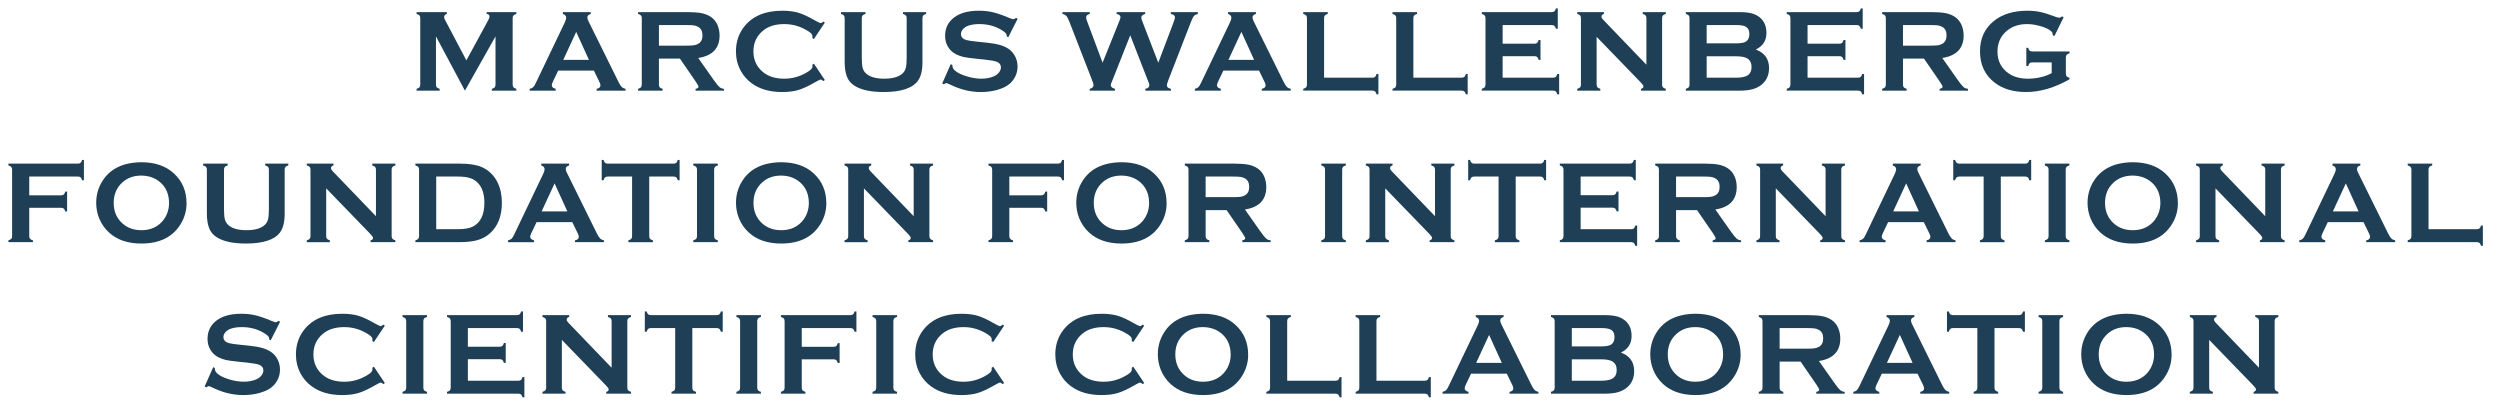 <?xml version="1.0" encoding="utf-8"?>
<!-- Generator: Adobe Illustrator 16.0.0, SVG Export Plug-In . SVG Version: 6.00 Build 0)  -->
<!DOCTYPE svg PUBLIC "-//W3C//DTD SVG 1.1//EN" "http://www.w3.org/Graphics/SVG/1.1/DTD/svg11.dtd">
<svg version="1.1" id="Layer_1" xmlns="http://www.w3.org/2000/svg" xmlns:xlink="http://www.w3.org/1999/xlink" x="0px" y="0px"
	 width="297px" height="48px" viewBox="0 0 297 48" enable-background="new 0 0 297 48" xml:space="preserve">
<g>
	<path fill="#1E3F55" d="M55.234,10.769l-3.442-6.446v5.729c0,0.141,0.032,0.249,0.096,0.321s0.178,0.132,0.342,0.178v0.219h-2.741
		V10.55c0.164-0.045,0.278-0.105,0.342-0.178s0.096-0.18,0.096-0.321V2.148c0-0.137-0.032-0.242-0.096-0.314
		s-0.178-0.132-0.342-0.178V1.438h3.597v0.219c-0.214,0.055-0.321,0.18-0.321,0.376c0,0.091,0.032,0.196,0.096,0.314l2.545,4.824
		l2.58-4.742c0.114-0.209,0.171-0.362,0.171-0.458c0-0.187-0.114-0.292-0.342-0.314V1.438h3.528v0.219
		C61.178,1.702,61.064,1.761,61,1.834s-0.096,0.178-0.096,0.314v7.902c0,0.141,0.032,0.249,0.096,0.321s0.178,0.132,0.342,0.178
		v0.219H58.43V10.55c0.16-0.041,0.272-0.099,0.338-0.174s0.099-0.184,0.099-0.325V4.322L55.234,10.769z"/>
	<path fill="#1E3F55" d="M70.553,8.39h-4.241l-0.628,1.313c-0.086,0.182-0.13,0.326-0.13,0.431c0,0.201,0.152,0.339,0.457,0.417
		v0.219h-3.086V10.55c0.182-0.037,0.321-0.1,0.417-0.191s0.205-0.269,0.328-0.533l3.432-7.171c0.109-0.228,0.164-0.41,0.164-0.547
		c0-0.209-0.132-0.36-0.396-0.451V1.438h3.309v0.219c-0.269,0.078-0.403,0.212-0.403,0.403c0,0.132,0.043,0.283,0.13,0.451
		l3.555,7.191c0.15,0.305,0.283,0.514,0.396,0.625s0.267,0.186,0.458,0.222v0.219h-3.435V10.55c0.302-0.05,0.453-0.191,0.453-0.424
		c0-0.096-0.046-0.237-0.137-0.424L70.553,8.39z M69.966,7.111l-1.513-3.324l-1.538,3.324H69.966z"/>
	<path fill="#1E3F55" d="M78.28,6.961v3.097c0,0.137,0.033,0.243,0.099,0.318s0.179,0.133,0.338,0.174v0.219h-2.912V10.55
		c0.164-0.045,0.278-0.105,0.342-0.178s0.096-0.178,0.096-0.314V2.155c0-0.141-0.032-0.249-0.096-0.321s-0.178-0.132-0.342-0.178
		V1.438h5.838c0.711,0,1.275,0.041,1.692,0.123s0.78,0.226,1.09,0.431c0.36,0.237,0.629,0.558,0.807,0.964
		c0.168,0.392,0.253,0.811,0.253,1.258c0,1.522-0.845,2.413-2.536,2.673l1.812,2.577c0.319,0.451,0.553,0.742,0.701,0.872
		s0.329,0.202,0.543,0.215v0.219h-3.371V10.55c0.232-0.037,0.348-0.119,0.348-0.246c0-0.082-0.106-0.28-0.32-0.595l-1.89-2.748
		H78.28z M78.28,5.423h3.145c0.465,0,0.793-0.014,0.984-0.041s0.367-0.084,0.526-0.171c0.346-0.187,0.52-0.524,0.52-1.012
		s-0.173-0.825-0.52-1.012c-0.164-0.091-0.338-0.149-0.523-0.174s-0.514-0.038-0.988-0.038H78.28V5.423z"/>
	<path fill="#1E3F55" d="M96.692,7.563l1.299,1.945l-0.178,0.124c-0.127-0.119-0.232-0.178-0.314-0.178s-0.312,0.109-0.69,0.329
		c-0.784,0.452-1.443,0.757-1.979,0.915s-1.172,0.236-1.911,0.236c-1.472,0-2.68-0.349-3.623-1.046
		c-0.556-0.406-0.994-0.909-1.313-1.511C87.614,7.688,87.43,6.929,87.43,6.1c0-1.13,0.331-2.112,0.991-2.946
		c0.994-1.253,2.495-1.88,4.505-1.88c0.738,0,1.372,0.078,1.9,0.232s1.189,0.46,1.982,0.916c0.378,0.214,0.608,0.321,0.69,0.321
		s0.187-0.059,0.314-0.178l0.178,0.123l-1.299,1.948l-0.185-0.123c0.009-0.073,0.014-0.134,0.014-0.184
		c0-0.131-0.057-0.255-0.171-0.371c-0.114-0.116-0.317-0.255-0.608-0.418c-0.807-0.454-1.661-0.681-2.563-0.681
		c-1.066,0-1.917,0.267-2.55,0.799c-0.748,0.624-1.121,1.439-1.121,2.445c0,1.006,0.374,1.821,1.121,2.445
		c0.633,0.533,1.483,0.799,2.55,0.799c0.902,0,1.757-0.228,2.563-0.684c0.292-0.164,0.495-0.304,0.608-0.42s0.171-0.24,0.171-0.373
		c0-0.05-0.004-0.109-0.014-0.178L96.692,7.563z"/>
	<path fill="#1E3F55" d="M109.587,2.155v5.229c0,0.989-0.182,1.729-0.547,2.222c-0.656,0.884-2.012,1.326-4.067,1.326
		c-1.486,0-2.623-0.239-3.411-0.718c-0.46-0.278-0.779-0.656-0.957-1.135c-0.173-0.474-0.26-1.039-0.26-1.695V2.155
		c0-0.141-0.032-0.249-0.096-0.321s-0.178-0.132-0.342-0.178V1.438h2.912v0.219c-0.162,0.041-0.275,0.099-0.34,0.174
		c-0.065,0.075-0.098,0.184-0.098,0.325v4.655c0,0.538,0.03,0.936,0.089,1.193s0.171,0.473,0.335,0.646
		c0.438,0.465,1.185,0.697,2.242,0.697c1.062,0,1.812-0.232,2.249-0.697c0.16-0.173,0.269-0.389,0.328-0.646
		s0.089-0.655,0.089-1.193V2.155c0-0.141-0.032-0.249-0.096-0.321s-0.178-0.132-0.342-0.178V1.438h2.748v0.219
		c-0.164,0.045-0.278,0.105-0.342,0.178S109.587,2.014,109.587,2.155z"/>
	<path fill="#1E3F55" d="M120.897,2.228l-1.114,2.197l-0.191-0.109c0.004-0.045,0.007-0.082,0.007-0.109
		c0-0.155-0.132-0.321-0.396-0.499c-0.811-0.565-1.764-0.848-2.857-0.848c-0.483,0-0.909,0.059-1.278,0.178
		c-0.269,0.091-0.486,0.228-0.653,0.41s-0.25,0.38-0.25,0.594c0,0.351,0.212,0.59,0.636,0.717c0.219,0.063,0.688,0.132,1.408,0.205
		l1.073,0.109c0.638,0.068,1.154,0.162,1.548,0.28c0.394,0.118,0.744,0.285,1.049,0.499c0.31,0.223,0.555,0.517,0.735,0.881
		s0.27,0.753,0.27,1.168c0,0.656-0.212,1.239-0.636,1.749c-0.383,0.464-0.978,0.808-1.784,1.031
		c-0.602,0.168-1.247,0.253-1.935,0.253c-1.235,0-2.454-0.296-3.657-0.889c-0.255-0.119-0.408-0.178-0.458-0.178
		c-0.059,0-0.153,0.05-0.28,0.15l-0.198-0.103l1.012-2.29l0.198,0.096c0,0.041,0,0.071,0,0.089c0,0.205,0.098,0.394,0.294,0.567
		c0.296,0.264,0.754,0.492,1.374,0.684s1.208,0.287,1.764,0.287c0.606,0,1.124-0.103,1.552-0.307
		c0.237-0.113,0.426-0.265,0.567-0.454c0.141-0.188,0.212-0.385,0.212-0.59c0-0.309-0.167-0.53-0.499-0.662
		c-0.232-0.091-0.702-0.175-1.408-0.252l-1.053-0.109c-0.707-0.073-1.206-0.142-1.497-0.208c-0.292-0.066-0.583-0.172-0.875-0.318
		c-0.415-0.206-0.741-0.513-0.978-0.924c-0.214-0.369-0.321-0.793-0.321-1.272c0-0.789,0.271-1.441,0.813-1.957
		c0.711-0.68,1.777-1.02,3.199-1.02c0.597,0,1.153,0.061,1.668,0.182c0.515,0.121,1.158,0.344,1.928,0.669
		c0.264,0.105,0.426,0.158,0.485,0.158c0.096,0,0.208-0.053,0.335-0.158L120.897,2.228z"/>
	<path fill="#1E3F55" d="M134.273,4.193l-2.133,5.393c-0.123,0.273-0.185,0.447-0.185,0.52c0,0.209,0.169,0.358,0.506,0.444v0.219
		h-3.005V10.55c0.306-0.059,0.458-0.214,0.458-0.465c0-0.068-0.064-0.271-0.192-0.608l-2.675-6.884
		c-0.132-0.342-0.252-0.573-0.359-0.694c-0.107-0.121-0.264-0.202-0.469-0.243V1.438h3.244v0.219
		c-0.288,0.064-0.431,0.198-0.431,0.403c0,0.105,0.037,0.255,0.11,0.451l1.845,4.938l1.998-4.965c0.086-0.214,0.13-0.355,0.13-0.424
		c0-0.209-0.153-0.344-0.458-0.403V1.438h3.391v0.219c-0.31,0.082-0.465,0.23-0.465,0.444c0,0.073,0.039,0.209,0.116,0.41
		l1.905,4.938l1.839-4.856c0.096-0.242,0.144-0.421,0.144-0.54c0-0.201-0.164-0.333-0.492-0.396V1.438h3.209v0.219
		c-0.228,0.064-0.385,0.146-0.472,0.246c-0.086,0.1-0.201,0.331-0.342,0.69l-2.675,6.884c-0.128,0.328-0.192,0.547-0.192,0.656
		c0,0.223,0.162,0.362,0.486,0.417v0.219h-3.044V10.55c0.319-0.05,0.479-0.203,0.479-0.458c0-0.086-0.071-0.292-0.212-0.615
		L134.273,4.193z"/>
	<path fill="#1E3F55" d="M149.575,8.39h-4.241l-0.628,1.313c-0.086,0.182-0.13,0.326-0.13,0.431c0,0.201,0.152,0.339,0.457,0.417
		v0.219h-3.086V10.55c0.182-0.037,0.321-0.1,0.417-0.191s0.205-0.269,0.328-0.533l3.432-7.171c0.109-0.228,0.164-0.41,0.164-0.547
		c0-0.209-0.132-0.36-0.396-0.451V1.438h3.309v0.219c-0.269,0.078-0.403,0.212-0.403,0.403c0,0.132,0.043,0.283,0.13,0.451
		l3.555,7.191c0.15,0.305,0.283,0.514,0.396,0.625s0.267,0.186,0.458,0.222v0.219H149.9V10.55c0.302-0.05,0.453-0.191,0.453-0.424
		c0-0.096-0.046-0.237-0.137-0.424L149.575,8.39z M148.988,7.111l-1.513-3.324l-1.538,3.324H148.988z"/>
	<path fill="#1E3F55" d="M157.302,9.23h5.735c0.141,0,0.249-0.032,0.321-0.096s0.132-0.178,0.178-0.342h0.219v2.413h-0.219
		c-0.045-0.164-0.105-0.278-0.178-0.342s-0.18-0.096-0.321-0.096h-8.21V10.55c0.164-0.045,0.278-0.105,0.342-0.178
		s0.096-0.18,0.096-0.321V2.155c0-0.141-0.032-0.249-0.096-0.321s-0.178-0.132-0.342-0.178V1.438h2.912v0.219
		c-0.164,0.041-0.278,0.099-0.342,0.174s-0.096,0.184-0.096,0.325V9.23z"/>
	<path fill="#1E3F55" d="M167.908,9.23h5.735c0.141,0,0.249-0.032,0.321-0.096s0.132-0.178,0.178-0.342h0.219v2.413h-0.219
		c-0.045-0.164-0.105-0.278-0.178-0.342s-0.18-0.096-0.321-0.096h-8.21V10.55c0.164-0.045,0.278-0.105,0.342-0.178
		s0.096-0.18,0.096-0.321V2.155c0-0.141-0.032-0.249-0.096-0.321s-0.178-0.132-0.342-0.178V1.438h2.912v0.219
		c-0.164,0.041-0.278,0.099-0.342,0.174s-0.096,0.184-0.096,0.325V9.23z"/>
	<path fill="#1E3F55" d="M178.513,6.674V9.23h6.002c0.137,0,0.242-0.032,0.314-0.096s0.132-0.178,0.178-0.342h0.219v2.413h-0.219
		c-0.045-0.164-0.105-0.278-0.178-0.342s-0.178-0.096-0.314-0.096h-8.477V10.55c0.164-0.045,0.278-0.105,0.342-0.178
		s0.096-0.18,0.096-0.321V2.155c0-0.141-0.032-0.249-0.096-0.321s-0.178-0.132-0.342-0.178V1.438h8.313
		c0.137,0,0.242-0.032,0.314-0.098c0.073-0.065,0.132-0.178,0.178-0.34h0.219v2.413h-0.219c-0.045-0.162-0.105-0.275-0.178-0.34
		s-0.178-0.097-0.314-0.097h-5.838V5.19h3.787c0.137,0,0.242-0.032,0.314-0.096s0.132-0.178,0.178-0.342h0.219v2.358h-0.219
		c-0.045-0.16-0.105-0.272-0.178-0.338s-0.178-0.099-0.314-0.099H178.513z"/>
	<path fill="#1E3F55" d="M189.679,4.377v5.674c0,0.141,0.032,0.249,0.096,0.321s0.178,0.132,0.342,0.178v0.219h-2.741V10.55
		c0.164-0.045,0.278-0.105,0.342-0.178s0.096-0.18,0.096-0.321V2.148c0-0.137-0.032-0.242-0.096-0.314s-0.178-0.132-0.342-0.178
		V1.438h3.172v0.219c-0.196,0.05-0.294,0.155-0.294,0.314c0,0.109,0.064,0.23,0.191,0.362l5.147,5.353V2.148
		c0-0.137-0.032-0.242-0.096-0.314s-0.178-0.132-0.342-0.178V1.438h2.741v0.219c-0.164,0.045-0.278,0.105-0.342,0.178
		s-0.096,0.178-0.096,0.314v7.902c0,0.141,0.032,0.249,0.096,0.321s0.178,0.132,0.342,0.178v0.219h-2.939V10.55
		c0.191-0.041,0.287-0.139,0.287-0.294c0-0.091-0.112-0.25-0.335-0.479L189.679,4.377z"/>
	<path fill="#1E3F55" d="M208.59,5.881c1.048,0.396,1.572,1.13,1.572,2.201c0,0.852-0.305,1.52-0.916,2.003
		c-0.31,0.242-0.669,0.416-1.077,0.523s-0.913,0.161-1.514,0.161h-6.378V10.55c0.164-0.045,0.278-0.105,0.342-0.178
		s0.096-0.18,0.096-0.321V2.155c0-0.141-0.032-0.249-0.096-0.321s-0.178-0.132-0.342-0.178V1.438h6.316
		c0.606,0,1.094,0.045,1.463,0.137s0.693,0.246,0.971,0.465c0.551,0.433,0.827,1.057,0.827,1.873
		C209.854,4.824,209.433,5.48,208.59,5.881z M202.752,5.149h3.575c0.542,0,0.92-0.08,1.135-0.239
		c0.242-0.182,0.362-0.465,0.362-0.848c0-0.392-0.114-0.671-0.342-0.837s-0.613-0.25-1.155-0.25h-3.575V5.149z M202.752,9.23h3.459
		c0.643,0,1.105-0.089,1.388-0.267c0.324-0.205,0.485-0.54,0.485-1.005c0-0.46-0.162-0.795-0.485-1.005
		c-0.278-0.178-0.741-0.267-1.388-0.267h-3.459V9.23z"/>
	<path fill="#1E3F55" d="M214.738,6.674V9.23h6.002c0.137,0,0.242-0.032,0.314-0.096s0.132-0.178,0.178-0.342h0.219v2.413h-0.219
		c-0.045-0.164-0.105-0.278-0.178-0.342s-0.178-0.096-0.314-0.096h-8.477V10.55c0.164-0.045,0.278-0.105,0.342-0.178
		s0.096-0.18,0.096-0.321V2.155c0-0.141-0.032-0.249-0.096-0.321s-0.178-0.132-0.342-0.178V1.438h8.313
		c0.137,0,0.242-0.032,0.314-0.098c0.073-0.065,0.132-0.178,0.178-0.34h0.219v2.413h-0.219c-0.045-0.162-0.105-0.275-0.178-0.34
		s-0.178-0.097-0.314-0.097h-5.838V5.19h3.787c0.137,0,0.242-0.032,0.314-0.096s0.132-0.178,0.178-0.342h0.219v2.358h-0.219
		c-0.045-0.16-0.105-0.272-0.178-0.338s-0.178-0.099-0.314-0.099H214.738z"/>
	<path fill="#1E3F55" d="M226.075,6.961v3.097c0,0.137,0.033,0.243,0.099,0.318s0.179,0.133,0.338,0.174v0.219H223.6V10.55
		c0.164-0.045,0.278-0.105,0.342-0.178s0.096-0.178,0.096-0.314V2.155c0-0.141-0.032-0.249-0.096-0.321s-0.178-0.132-0.342-0.178
		V1.438h5.838c0.711,0,1.275,0.041,1.692,0.123s0.78,0.226,1.09,0.431c0.36,0.237,0.629,0.558,0.807,0.964
		c0.168,0.392,0.253,0.811,0.253,1.258c0,1.522-0.845,2.413-2.536,2.673l1.812,2.577c0.319,0.451,0.553,0.742,0.701,0.872
		s0.329,0.202,0.543,0.215v0.219h-3.371V10.55c0.232-0.037,0.348-0.119,0.348-0.246c0-0.082-0.106-0.28-0.32-0.595l-1.89-2.748
		H226.075z M226.075,5.423h3.145c0.465,0,0.793-0.014,0.984-0.041s0.367-0.084,0.526-0.171c0.346-0.187,0.52-0.524,0.52-1.012
		s-0.173-0.825-0.52-1.012c-0.164-0.091-0.338-0.149-0.523-0.174s-0.514-0.038-0.988-0.038h-3.145V5.423z"/>
	<path fill="#1E3F55" d="M243.742,7.412h-2.304c-0.141,0-0.247,0.032-0.318,0.096s-0.129,0.178-0.174,0.342h-0.219V5.676h0.219
		c0.045,0.168,0.104,0.284,0.174,0.345c0.071,0.062,0.177,0.092,0.318,0.092h4.423v0.219c-0.162,0.045-0.275,0.105-0.34,0.178
		c-0.065,0.073-0.098,0.18-0.098,0.321v1.914c0,0.141,0.031,0.249,0.094,0.321s0.177,0.132,0.343,0.178v0.171
		c-1.771,1.012-3.489,1.518-5.151,1.518c-1.508,0-2.737-0.358-3.689-1.073c-1.198-0.902-1.797-2.156-1.797-3.76
		c0-1.495,0.533-2.684,1.6-3.568c1.012-0.838,2.356-1.258,4.033-1.258c0.533,0,1.036,0.049,1.507,0.147s1.008,0.263,1.61,0.496
		c0.31,0.123,0.531,0.185,0.663,0.185c0.096,0,0.208-0.052,0.335-0.157l0.191,0.103l-1.097,2.235l-0.198-0.102
		c-0.004-0.149-0.025-0.257-0.062-0.323c-0.037-0.065-0.118-0.146-0.246-0.241c-0.278-0.209-0.685-0.387-1.223-0.534
		s-1.045-0.221-1.524-0.221c-0.975,0-1.783,0.273-2.425,0.819c-0.724,0.619-1.086,1.437-1.086,2.452c0,0.983,0.353,1.778,1.06,2.383
		c0.647,0.555,1.5,0.833,2.557,0.833c0.515,0,1.023-0.059,1.524-0.178s0.934-0.28,1.299-0.485V7.412z"/>
	<path fill="#1E3F55" d="M3.475,24.688v3.363c0,0.141,0.033,0.25,0.099,0.325s0.179,0.133,0.338,0.174v0.219H1V28.55
		c0.164-0.045,0.278-0.105,0.342-0.178s0.096-0.18,0.096-0.321v-7.896c0-0.141-0.032-0.249-0.096-0.321S1.164,19.702,1,19.656
		v-0.219h8.258c0.137,0,0.242-0.031,0.314-0.094S9.705,19.166,9.75,19h0.219v2.413H9.75c-0.045-0.167-0.105-0.281-0.178-0.344
		s-0.178-0.094-0.314-0.094H3.475v2.229h3.78c0.141,0,0.249-0.032,0.321-0.098c0.073-0.065,0.132-0.178,0.178-0.34h0.219v2.358
		H7.754c-0.045-0.162-0.105-0.275-0.178-0.34s-0.18-0.097-0.321-0.097H3.475z"/>
	<path fill="#1E3F55" d="M16.777,19.273c1.628,0,2.918,0.44,3.872,1.319c1.008,0.92,1.512,2.11,1.512,3.568
		c0,0.893-0.242,1.727-0.725,2.502c-0.944,1.513-2.492,2.27-4.645,2.27c-1.614,0-2.898-0.44-3.851-1.319
		c-0.511-0.469-0.898-1.032-1.163-1.688c-0.232-0.579-0.349-1.187-0.349-1.825c0-0.934,0.239-1.789,0.718-2.563
		C13.063,20.055,14.606,19.301,16.777,19.273z M16.784,20.859c-0.89,0-1.631,0.264-2.224,0.792
		c-0.703,0.624-1.054,1.441-1.054,2.452s0.351,1.828,1.054,2.452c0.593,0.528,1.339,0.792,2.238,0.792s1.642-0.264,2.231-0.792
		c0.351-0.314,0.62-0.699,0.808-1.154c0.164-0.405,0.246-0.824,0.246-1.256c0-1.056-0.351-1.887-1.054-2.493
		C18.431,21.133,17.683,20.869,16.784,20.859z"/>
	<path fill="#1E3F55" d="M33.818,20.155v5.229c0,0.989-0.182,1.729-0.547,2.222c-0.656,0.884-2.012,1.326-4.067,1.326
		c-1.486,0-2.623-0.239-3.411-0.718c-0.46-0.278-0.779-0.656-0.957-1.135c-0.173-0.474-0.26-1.039-0.26-1.695v-5.229
		c0-0.141-0.032-0.249-0.096-0.321s-0.178-0.132-0.342-0.178v-0.219h2.912v0.219c-0.162,0.041-0.275,0.099-0.34,0.174
		c-0.065,0.075-0.098,0.184-0.098,0.325v4.655c0,0.538,0.03,0.936,0.089,1.193s0.171,0.473,0.335,0.646
		c0.438,0.465,1.185,0.697,2.242,0.697c1.062,0,1.812-0.232,2.249-0.697c0.16-0.173,0.269-0.389,0.328-0.646
		s0.089-0.655,0.089-1.193v-4.655c0-0.141-0.032-0.249-0.096-0.321s-0.178-0.132-0.342-0.178v-0.219h2.748v0.219
		c-0.164,0.045-0.278,0.105-0.342,0.178S33.818,20.014,33.818,20.155z"/>
	<path fill="#1E3F55" d="M38.75,22.377v5.674c0,0.141,0.032,0.249,0.096,0.321s0.178,0.132,0.342,0.178v0.219h-2.741V28.55
		c0.164-0.045,0.278-0.105,0.342-0.178s0.096-0.18,0.096-0.321v-7.902c0-0.137-0.032-0.242-0.096-0.314s-0.178-0.132-0.342-0.178
		v-0.219h3.172v0.219c-0.196,0.05-0.294,0.155-0.294,0.314c0,0.109,0.064,0.23,0.191,0.362l5.147,5.353v-5.537
		c0-0.137-0.032-0.242-0.096-0.314s-0.178-0.132-0.342-0.178v-0.219h2.741v0.219c-0.164,0.045-0.278,0.105-0.342,0.178
		s-0.096,0.178-0.096,0.314v7.902c0,0.141,0.032,0.249,0.096,0.321s0.178,0.132,0.342,0.178v0.219h-2.939V28.55
		c0.191-0.041,0.287-0.139,0.287-0.294c0-0.091-0.112-0.25-0.335-0.479L38.75,22.377z"/>
	<path fill="#1E3F55" d="M49.785,28.051v-7.896c0-0.141-0.032-0.249-0.096-0.321s-0.178-0.132-0.342-0.178v-0.219h5.206
		c1.14,0,2.016,0.13,2.627,0.39c0.875,0.378,1.523,1.002,1.942,1.873c0.333,0.684,0.5,1.483,0.5,2.399
		c0,1.609-0.495,2.834-1.484,3.678c-0.415,0.355-0.901,0.609-1.457,0.762c-0.557,0.153-1.266,0.229-2.127,0.229h-5.206V28.55
		c0.164-0.045,0.278-0.105,0.342-0.178S49.785,28.192,49.785,28.051z M51.822,27.23h2.56c0.817,0,1.431-0.112,1.841-0.335
		c0.88-0.479,1.321-1.411,1.321-2.796c0-1.002-0.237-1.771-0.712-2.304c-0.265-0.296-0.584-0.507-0.958-0.632
		s-0.872-0.188-1.492-0.188h-2.56V27.23z"/>
	<path fill="#1E3F55" d="M67.985,26.39h-4.241l-0.628,1.313c-0.086,0.182-0.13,0.326-0.13,0.431c0,0.201,0.152,0.339,0.457,0.417
		v0.219h-3.086V28.55c0.182-0.037,0.321-0.1,0.417-0.191s0.205-0.269,0.328-0.533l3.432-7.171c0.109-0.228,0.164-0.41,0.164-0.547
		c0-0.209-0.132-0.36-0.396-0.451v-0.219h3.309v0.219c-0.269,0.078-0.403,0.212-0.403,0.403c0,0.132,0.043,0.283,0.13,0.451
		l3.555,7.191c0.15,0.305,0.283,0.514,0.396,0.625s0.267,0.186,0.458,0.222v0.219H68.31V28.55c0.302-0.05,0.453-0.191,0.453-0.424
		c0-0.096-0.046-0.237-0.137-0.424L67.985,26.39z M67.398,25.111l-1.513-3.324l-1.538,3.324H67.398z"/>
	<path fill="#1E3F55" d="M77.128,20.976v7.075c0,0.141,0.032,0.249,0.096,0.321s0.178,0.132,0.342,0.178v0.219h-2.912V28.55
		c0.164-0.045,0.278-0.105,0.342-0.178s0.096-0.18,0.096-0.321v-7.075h-2.898c-0.137,0-0.242,0.031-0.314,0.094
		s-0.132,0.177-0.178,0.344h-0.219V19H71.7c0.05,0.166,0.11,0.28,0.181,0.343s0.174,0.094,0.311,0.094h7.827
		c0.141,0,0.249-0.031,0.321-0.094s0.132-0.177,0.178-0.343h0.219v2.413h-0.219c-0.045-0.167-0.105-0.281-0.178-0.344
		s-0.18-0.094-0.321-0.094H77.128z"/>
	<path fill="#1E3F55" d="M82.804,28.051v-7.902c0-0.137-0.032-0.242-0.096-0.314s-0.178-0.132-0.342-0.178v-0.219h2.912v0.219
		c-0.164,0.041-0.278,0.099-0.342,0.174s-0.096,0.181-0.096,0.318v7.902c0,0.141,0.033,0.25,0.099,0.325s0.179,0.133,0.338,0.174
		v0.219h-2.912V28.55c0.164-0.045,0.278-0.105,0.342-0.178S82.804,28.192,82.804,28.051z"/>
	<path fill="#1E3F55" d="M92.784,19.273c1.628,0,2.918,0.44,3.872,1.319c1.008,0.92,1.512,2.11,1.512,3.568
		c0,0.893-0.242,1.727-0.725,2.502c-0.944,1.513-2.492,2.27-4.645,2.27c-1.614,0-2.898-0.44-3.851-1.319
		c-0.511-0.469-0.898-1.032-1.163-1.688c-0.232-0.579-0.349-1.187-0.349-1.825c0-0.934,0.239-1.789,0.718-2.563
		C89.07,20.055,90.613,19.301,92.784,19.273z M92.791,20.859c-0.89,0-1.631,0.264-2.224,0.792c-0.703,0.624-1.054,1.441-1.054,2.452
		s0.351,1.828,1.054,2.452c0.593,0.528,1.339,0.792,2.238,0.792s1.642-0.264,2.231-0.792c0.351-0.314,0.62-0.699,0.808-1.154
		c0.164-0.405,0.246-0.824,0.246-1.256c0-1.056-0.351-1.887-1.054-2.493C94.438,21.133,93.69,20.869,92.791,20.859z"/>
	<path fill="#1E3F55" d="M102.634,22.377v5.674c0,0.141,0.032,0.249,0.096,0.321s0.178,0.132,0.342,0.178v0.219h-2.741V28.55
		c0.164-0.045,0.278-0.105,0.342-0.178s0.096-0.18,0.096-0.321v-7.902c0-0.137-0.032-0.242-0.096-0.314s-0.178-0.132-0.342-0.178
		v-0.219h3.172v0.219c-0.196,0.05-0.294,0.155-0.294,0.314c0,0.109,0.064,0.23,0.191,0.362l5.147,5.353v-5.537
		c0-0.137-0.032-0.242-0.096-0.314s-0.178-0.132-0.342-0.178v-0.219h2.741v0.219c-0.164,0.045-0.278,0.105-0.342,0.178
		s-0.096,0.178-0.096,0.314v7.902c0,0.141,0.032,0.249,0.096,0.321s0.178,0.132,0.342,0.178v0.219h-2.939V28.55
		c0.191-0.041,0.287-0.139,0.287-0.294c0-0.091-0.112-0.25-0.335-0.479L102.634,22.377z"/>
	<path fill="#1E3F55" d="M119.907,24.688v3.363c0,0.141,0.033,0.25,0.099,0.325s0.179,0.133,0.338,0.174v0.219h-2.912V28.55
		c0.164-0.045,0.278-0.105,0.342-0.178s0.096-0.18,0.096-0.321v-7.896c0-0.141-0.032-0.249-0.096-0.321s-0.178-0.132-0.342-0.178
		v-0.219h8.258c0.137,0,0.242-0.031,0.314-0.094s0.132-0.177,0.178-0.343h0.219v2.413h-0.219c-0.045-0.167-0.105-0.281-0.178-0.344
		s-0.178-0.094-0.314-0.094h-5.783v2.229h3.78c0.141,0,0.249-0.032,0.321-0.098c0.073-0.065,0.132-0.178,0.178-0.34h0.219v2.358
		h-0.219c-0.045-0.162-0.105-0.275-0.178-0.34s-0.18-0.097-0.321-0.097H119.907z"/>
	<path fill="#1E3F55" d="M133.209,19.273c1.628,0,2.918,0.44,3.872,1.319c1.008,0.92,1.512,2.11,1.512,3.568
		c0,0.893-0.242,1.727-0.725,2.502c-0.944,1.513-2.492,2.27-4.645,2.27c-1.614,0-2.898-0.44-3.851-1.319
		c-0.511-0.469-0.898-1.032-1.163-1.688c-0.232-0.579-0.349-1.187-0.349-1.825c0-0.934,0.239-1.789,0.718-2.563
		C129.495,20.055,131.038,19.301,133.209,19.273z M133.216,20.859c-0.89,0-1.631,0.264-2.224,0.792
		c-0.703,0.624-1.054,1.441-1.054,2.452s0.351,1.828,1.054,2.452c0.593,0.528,1.339,0.792,2.238,0.792s1.642-0.264,2.231-0.792
		c0.351-0.314,0.62-0.699,0.808-1.154c0.164-0.405,0.246-0.824,0.246-1.256c0-1.056-0.351-1.887-1.054-2.493
		C134.863,21.133,134.115,20.869,133.216,20.859z"/>
	<path fill="#1E3F55" d="M143.23,24.961v3.097c0,0.137,0.033,0.243,0.099,0.318s0.179,0.133,0.338,0.174v0.219h-2.912V28.55
		c0.164-0.045,0.278-0.105,0.342-0.178s0.096-0.178,0.096-0.314v-7.902c0-0.141-0.032-0.249-0.096-0.321s-0.178-0.132-0.342-0.178
		v-0.219h5.838c0.711,0,1.275,0.041,1.692,0.123s0.78,0.226,1.09,0.431c0.36,0.237,0.629,0.558,0.807,0.964
		c0.168,0.392,0.253,0.811,0.253,1.258c0,1.522-0.845,2.413-2.536,2.673l1.812,2.577c0.319,0.451,0.553,0.742,0.701,0.872
		s0.329,0.202,0.543,0.215v0.219h-3.371V28.55c0.232-0.037,0.348-0.119,0.348-0.246c0-0.082-0.106-0.28-0.32-0.595l-1.89-2.748
		H143.23z M143.23,23.423h3.145c0.465,0,0.793-0.014,0.984-0.041s0.367-0.084,0.526-0.171c0.346-0.187,0.52-0.524,0.52-1.012
		s-0.173-0.825-0.52-1.012c-0.164-0.091-0.338-0.149-0.523-0.174s-0.514-0.038-0.988-0.038h-3.145V23.423z"/>
	<path fill="#1E3F55" d="M157.413,28.051v-7.902c0-0.137-0.032-0.242-0.096-0.314s-0.178-0.132-0.342-0.178v-0.219h2.912v0.219
		c-0.164,0.041-0.278,0.099-0.342,0.174s-0.096,0.181-0.096,0.318v7.902c0,0.141,0.033,0.25,0.099,0.325s0.179,0.133,0.338,0.174
		v0.219h-2.912V28.55c0.164-0.045,0.278-0.105,0.342-0.178S157.413,28.192,157.413,28.051z"/>
	<path fill="#1E3F55" d="M164.566,22.377v5.674c0,0.141,0.032,0.249,0.096,0.321s0.178,0.132,0.342,0.178v0.219h-2.741V28.55
		c0.164-0.045,0.278-0.105,0.342-0.178s0.096-0.18,0.096-0.321v-7.902c0-0.137-0.032-0.242-0.096-0.314s-0.178-0.132-0.342-0.178
		v-0.219h3.172v0.219c-0.196,0.05-0.294,0.155-0.294,0.314c0,0.109,0.064,0.23,0.191,0.362l5.147,5.353v-5.537
		c0-0.137-0.032-0.242-0.096-0.314s-0.178-0.132-0.342-0.178v-0.219h2.741v0.219c-0.164,0.045-0.278,0.105-0.342,0.178
		s-0.096,0.178-0.096,0.314v7.902c0,0.141,0.032,0.249,0.096,0.321s0.178,0.132,0.342,0.178v0.219h-2.939V28.55
		c0.191-0.041,0.287-0.139,0.287-0.294c0-0.091-0.112-0.25-0.335-0.479L164.566,22.377z"/>
	<path fill="#1E3F55" d="M180.066,20.976v7.075c0,0.141,0.032,0.249,0.096,0.321s0.178,0.132,0.342,0.178v0.219h-2.912V28.55
		c0.164-0.045,0.278-0.105,0.342-0.178s0.096-0.18,0.096-0.321v-7.075h-2.898c-0.137,0-0.242,0.031-0.314,0.094
		s-0.132,0.177-0.178,0.344h-0.219V19h0.219c0.05,0.166,0.11,0.28,0.181,0.343s0.174,0.094,0.311,0.094h7.827
		c0.141,0,0.249-0.031,0.321-0.094s0.132-0.177,0.178-0.343h0.219v2.413h-0.219c-0.045-0.167-0.105-0.281-0.178-0.344
		s-0.18-0.094-0.321-0.094H180.066z"/>
	<path fill="#1E3F55" d="M187.78,24.674v2.557h6.002c0.137,0,0.242-0.032,0.314-0.096s0.132-0.178,0.178-0.342h0.219v2.413h-0.219
		c-0.045-0.164-0.105-0.278-0.178-0.342s-0.178-0.096-0.314-0.096h-8.477V28.55c0.164-0.045,0.278-0.105,0.342-0.178
		s0.096-0.18,0.096-0.321v-7.896c0-0.141-0.032-0.249-0.096-0.321s-0.178-0.132-0.342-0.178v-0.219h8.313
		c0.137,0,0.242-0.032,0.314-0.098c0.073-0.065,0.132-0.178,0.178-0.34h0.219v2.413h-0.219c-0.045-0.162-0.105-0.275-0.178-0.34
		s-0.178-0.097-0.314-0.097h-5.838v2.215h3.787c0.137,0,0.242-0.032,0.314-0.096s0.132-0.178,0.178-0.342h0.219v2.358h-0.219
		c-0.045-0.16-0.105-0.272-0.178-0.338s-0.178-0.099-0.314-0.099H187.78z"/>
	<path fill="#1E3F55" d="M199.116,24.961v3.097c0,0.137,0.033,0.243,0.099,0.318s0.179,0.133,0.338,0.174v0.219h-2.912V28.55
		c0.164-0.045,0.278-0.105,0.342-0.178s0.096-0.178,0.096-0.314v-7.902c0-0.141-0.032-0.249-0.096-0.321s-0.178-0.132-0.342-0.178
		v-0.219h5.838c0.711,0,1.275,0.041,1.692,0.123s0.78,0.226,1.09,0.431c0.36,0.237,0.629,0.558,0.807,0.964
		c0.168,0.392,0.253,0.811,0.253,1.258c0,1.522-0.845,2.413-2.536,2.673l1.812,2.577c0.319,0.451,0.553,0.742,0.701,0.872
		s0.329,0.202,0.543,0.215v0.219h-3.371V28.55c0.232-0.037,0.348-0.119,0.348-0.246c0-0.082-0.106-0.28-0.32-0.595l-1.89-2.748
		H199.116z M199.116,23.423h3.145c0.465,0,0.793-0.014,0.984-0.041s0.367-0.084,0.526-0.171c0.346-0.187,0.52-0.524,0.52-1.012
		s-0.173-0.825-0.52-1.012c-0.164-0.091-0.338-0.149-0.523-0.174s-0.514-0.038-0.988-0.038h-3.145V23.423z"/>
	<path fill="#1E3F55" d="M210.966,22.377v5.674c0,0.141,0.032,0.249,0.096,0.321s0.178,0.132,0.342,0.178v0.219h-2.741V28.55
		c0.164-0.045,0.278-0.105,0.342-0.178s0.096-0.18,0.096-0.321v-7.902c0-0.137-0.032-0.242-0.096-0.314s-0.178-0.132-0.342-0.178
		v-0.219h3.172v0.219c-0.196,0.05-0.294,0.155-0.294,0.314c0,0.109,0.064,0.23,0.191,0.362l5.147,5.353v-5.537
		c0-0.137-0.032-0.242-0.096-0.314s-0.178-0.132-0.342-0.178v-0.219h2.741v0.219c-0.164,0.045-0.278,0.105-0.342,0.178
		s-0.096,0.178-0.096,0.314v7.902c0,0.141,0.032,0.249,0.096,0.321s0.178,0.132,0.342,0.178v0.219h-2.939V28.55
		c0.191-0.041,0.287-0.139,0.287-0.294c0-0.091-0.112-0.25-0.335-0.479L210.966,22.377z"/>
	<path fill="#1E3F55" d="M228.55,26.39h-4.241l-0.628,1.313c-0.086,0.182-0.13,0.326-0.13,0.431c0,0.201,0.152,0.339,0.457,0.417
		v0.219h-3.086V28.55c0.182-0.037,0.321-0.1,0.417-0.191s0.205-0.269,0.328-0.533l3.432-7.171c0.109-0.228,0.164-0.41,0.164-0.547
		c0-0.209-0.132-0.36-0.396-0.451v-0.219h3.309v0.219c-0.269,0.078-0.403,0.212-0.403,0.403c0,0.132,0.043,0.283,0.13,0.451
		l3.555,7.191c0.15,0.305,0.283,0.514,0.396,0.625s0.267,0.186,0.458,0.222v0.219h-3.435V28.55c0.302-0.05,0.453-0.191,0.453-0.424
		c0-0.096-0.046-0.237-0.137-0.424L228.55,26.39z M227.964,25.111l-1.513-3.324l-1.538,3.324H227.964z"/>
	<path fill="#1E3F55" d="M237.693,20.976v7.075c0,0.141,0.032,0.249,0.096,0.321s0.178,0.132,0.342,0.178v0.219h-2.912V28.55
		c0.164-0.045,0.278-0.105,0.342-0.178s0.096-0.18,0.096-0.321v-7.075h-2.898c-0.137,0-0.242,0.031-0.314,0.094
		s-0.132,0.177-0.178,0.344h-0.219V19h0.219c0.05,0.166,0.11,0.28,0.181,0.343s0.174,0.094,0.311,0.094h7.827
		c0.141,0,0.249-0.031,0.321-0.094s0.132-0.177,0.178-0.343h0.219v2.413h-0.219c-0.045-0.167-0.105-0.281-0.178-0.344
		s-0.18-0.094-0.321-0.094H237.693z"/>
	<path fill="#1E3F55" d="M243.37,28.051v-7.902c0-0.137-0.032-0.242-0.096-0.314s-0.178-0.132-0.342-0.178v-0.219h2.912v0.219
		c-0.164,0.041-0.278,0.099-0.342,0.174s-0.096,0.181-0.096,0.318v7.902c0,0.141,0.033,0.25,0.099,0.325s0.179,0.133,0.338,0.174
		v0.219h-2.912V28.55c0.164-0.045,0.278-0.105,0.342-0.178S243.37,28.192,243.37,28.051z"/>
	<path fill="#1E3F55" d="M253.349,19.273c1.629,0,2.919,0.44,3.872,1.319c1.008,0.92,1.512,2.11,1.512,3.568
		c0,0.893-0.241,1.727-0.726,2.502c-0.943,1.513-2.492,2.27-4.645,2.27c-1.613,0-2.897-0.44-3.851-1.319
		c-0.511-0.469-0.898-1.032-1.163-1.688C248.116,25.346,248,24.738,248,24.1c0-0.934,0.239-1.789,0.718-2.563
		C249.635,20.055,251.179,19.301,253.349,19.273z M253.356,20.859c-0.891,0-1.631,0.264-2.225,0.792
		c-0.703,0.624-1.054,1.441-1.054,2.452s0.351,1.828,1.054,2.452c0.594,0.528,1.339,0.792,2.238,0.792
		c0.898,0,1.642-0.264,2.23-0.792c0.352-0.314,0.62-0.699,0.808-1.154c0.164-0.405,0.246-0.824,0.246-1.256
		c0-1.056-0.351-1.887-1.054-2.493C255.003,21.133,254.255,20.869,253.356,20.859z"/>
	<path fill="#1E3F55" d="M263.199,22.377v5.674c0,0.141,0.032,0.249,0.096,0.321s0.178,0.132,0.342,0.178v0.219h-2.741V28.55
		c0.164-0.045,0.277-0.105,0.342-0.178s0.096-0.18,0.096-0.321v-7.902c0-0.137-0.031-0.242-0.096-0.314s-0.178-0.132-0.342-0.178
		v-0.219h3.172v0.219c-0.195,0.05-0.294,0.155-0.294,0.314c0,0.109,0.063,0.23,0.191,0.362l5.147,5.353v-5.537
		c0-0.137-0.031-0.242-0.096-0.314s-0.178-0.132-0.342-0.178v-0.219h2.741v0.219c-0.164,0.045-0.278,0.105-0.342,0.178
		s-0.096,0.178-0.096,0.314v7.902c0,0.141,0.032,0.249,0.096,0.321s0.178,0.132,0.342,0.178v0.219h-2.939V28.55
		c0.191-0.041,0.287-0.139,0.287-0.294c0-0.091-0.112-0.25-0.335-0.479L263.199,22.377z"/>
	<path fill="#1E3F55" d="M280.784,26.39h-4.242l-0.627,1.313c-0.087,0.182-0.131,0.326-0.131,0.431c0,0.201,0.152,0.339,0.457,0.417
		v0.219h-3.086V28.55c0.182-0.037,0.321-0.1,0.417-0.191s0.205-0.269,0.328-0.533l3.432-7.171c0.109-0.228,0.164-0.41,0.164-0.547
		c0-0.209-0.132-0.36-0.396-0.451v-0.219h3.309v0.219c-0.269,0.078-0.403,0.212-0.403,0.403c0,0.132,0.043,0.283,0.13,0.451
		l3.555,7.191c0.15,0.305,0.282,0.514,0.396,0.625s0.267,0.186,0.458,0.222v0.219h-3.436V28.55c0.303-0.05,0.453-0.191,0.453-0.424
		c0-0.096-0.046-0.237-0.137-0.424L280.784,26.39z M280.197,25.111l-1.513-3.324l-1.538,3.324H280.197z"/>
	<path fill="#1E3F55" d="M288.511,27.23h5.736c0.141,0,0.248-0.032,0.32-0.096c0.073-0.064,0.133-0.178,0.178-0.342h0.219v2.413
		h-0.219c-0.045-0.164-0.104-0.278-0.178-0.342c-0.072-0.064-0.18-0.096-0.32-0.096h-8.211V28.55
		c0.164-0.045,0.278-0.105,0.342-0.178c0.064-0.073,0.096-0.18,0.096-0.321v-7.896c0-0.141-0.031-0.249-0.096-0.321
		c-0.063-0.073-0.178-0.132-0.342-0.178v-0.219h2.912v0.219c-0.164,0.041-0.277,0.099-0.342,0.174
		c-0.063,0.075-0.096,0.184-0.096,0.325V27.23z"/>
	<path fill="#1E3F55" d="M33.275,38.228l-1.114,2.197l-0.191-0.109c0.004-0.045,0.007-0.082,0.007-0.109
		c0-0.155-0.132-0.321-0.396-0.499c-0.811-0.565-1.764-0.848-2.857-0.848c-0.483,0-0.909,0.059-1.278,0.178
		c-0.269,0.091-0.486,0.228-0.653,0.41s-0.25,0.38-0.25,0.594c0,0.351,0.212,0.59,0.636,0.717c0.219,0.063,0.688,0.132,1.408,0.205
		l1.073,0.109c0.638,0.068,1.154,0.162,1.548,0.28c0.394,0.118,0.744,0.285,1.049,0.499c0.31,0.223,0.555,0.517,0.735,0.881
		s0.27,0.753,0.27,1.168c0,0.656-0.212,1.239-0.636,1.749c-0.383,0.464-0.978,0.808-1.784,1.031
		c-0.602,0.168-1.247,0.253-1.935,0.253c-1.235,0-2.454-0.296-3.657-0.889c-0.255-0.119-0.408-0.178-0.458-0.178
		c-0.059,0-0.153,0.05-0.28,0.15l-0.198-0.103l1.012-2.29l0.198,0.096c0,0.041,0,0.071,0,0.089c0,0.205,0.098,0.394,0.294,0.567
		c0.296,0.264,0.754,0.492,1.374,0.684s1.208,0.287,1.764,0.287c0.606,0,1.124-0.103,1.552-0.307
		c0.237-0.113,0.426-0.265,0.567-0.454c0.141-0.188,0.212-0.385,0.212-0.59c0-0.309-0.167-0.53-0.499-0.662
		c-0.232-0.091-0.702-0.175-1.408-0.252l-1.053-0.109c-0.707-0.073-1.206-0.142-1.497-0.208c-0.292-0.066-0.583-0.172-0.875-0.318
		c-0.415-0.206-0.741-0.513-0.978-0.924c-0.214-0.369-0.321-0.793-0.321-1.272c0-0.789,0.271-1.441,0.813-1.957
		c0.711-0.68,1.777-1.02,3.199-1.02c0.597,0,1.153,0.061,1.668,0.182c0.515,0.121,1.158,0.344,1.928,0.669
		c0.264,0.105,0.426,0.158,0.485,0.158c0.096,0,0.208-0.053,0.335-0.158L33.275,38.228z"/>
	<path fill="#1E3F55" d="M44.42,43.563l1.299,1.945l-0.178,0.124c-0.127-0.119-0.232-0.178-0.314-0.178s-0.312,0.109-0.69,0.329
		c-0.784,0.452-1.443,0.757-1.979,0.915s-1.172,0.236-1.911,0.236c-1.472,0-2.68-0.349-3.623-1.046
		c-0.556-0.406-0.994-0.909-1.313-1.511c-0.369-0.688-0.554-1.447-0.554-2.276c0-1.13,0.331-2.112,0.991-2.946
		c0.994-1.253,2.495-1.88,4.505-1.88c0.738,0,1.372,0.078,1.9,0.232s1.189,0.46,1.982,0.916c0.378,0.214,0.608,0.321,0.69,0.321
		s0.187-0.059,0.314-0.178l0.178,0.123l-1.299,1.948l-0.185-0.123c0.009-0.073,0.014-0.134,0.014-0.184
		c0-0.131-0.057-0.255-0.171-0.371c-0.114-0.116-0.317-0.255-0.608-0.418c-0.807-0.454-1.661-0.681-2.563-0.681
		c-1.066,0-1.917,0.267-2.55,0.799c-0.748,0.624-1.121,1.439-1.121,2.445c0,1.006,0.374,1.821,1.121,2.445
		c0.633,0.533,1.483,0.799,2.55,0.799c0.902,0,1.757-0.228,2.563-0.684c0.292-0.164,0.495-0.304,0.608-0.42s0.171-0.24,0.171-0.373
		c0-0.05-0.004-0.109-0.014-0.178L44.42,43.563z"/>
	<path fill="#1E3F55" d="M48.258,46.051v-7.902c0-0.137-0.032-0.242-0.096-0.314s-0.178-0.132-0.342-0.178v-0.219h2.912v0.219
		c-0.164,0.041-0.278,0.099-0.342,0.174s-0.096,0.181-0.096,0.318v7.902c0,0.141,0.033,0.25,0.099,0.325s0.179,0.133,0.338,0.174
		v0.219H47.82V46.55c0.164-0.045,0.278-0.105,0.342-0.178S48.258,46.192,48.258,46.051z"/>
	<path fill="#1E3F55" d="M55.582,42.674v2.557h6.002c0.137,0,0.242-0.032,0.314-0.096s0.132-0.178,0.178-0.342h0.219v2.413h-0.219
		c-0.045-0.164-0.105-0.278-0.178-0.342s-0.178-0.096-0.314-0.096h-8.477V46.55c0.164-0.045,0.278-0.105,0.342-0.178
		s0.096-0.18,0.096-0.321v-7.896c0-0.141-0.032-0.249-0.096-0.321s-0.178-0.132-0.342-0.178v-0.219h8.313
		c0.137,0,0.242-0.032,0.314-0.098c0.073-0.065,0.132-0.178,0.178-0.34h0.219v2.413h-0.219c-0.045-0.162-0.105-0.275-0.178-0.34
		s-0.178-0.097-0.314-0.097h-5.838v2.215h3.787c0.137,0,0.242-0.032,0.314-0.096s0.132-0.178,0.178-0.342h0.219v2.358h-0.219
		c-0.045-0.16-0.105-0.272-0.178-0.338s-0.178-0.099-0.314-0.099H55.582z"/>
	<path fill="#1E3F55" d="M66.748,40.377v5.674c0,0.141,0.032,0.249,0.096,0.321s0.178,0.132,0.342,0.178v0.219h-2.741V46.55
		c0.164-0.045,0.278-0.105,0.342-0.178s0.096-0.18,0.096-0.321v-7.902c0-0.137-0.032-0.242-0.096-0.314s-0.178-0.132-0.342-0.178
		v-0.219h3.172v0.219c-0.196,0.05-0.294,0.155-0.294,0.314c0,0.109,0.064,0.23,0.191,0.362l5.147,5.353v-5.537
		c0-0.137-0.032-0.242-0.096-0.314s-0.178-0.132-0.342-0.178v-0.219h2.741v0.219c-0.164,0.045-0.278,0.105-0.342,0.178
		s-0.096,0.178-0.096,0.314v7.902c0,0.141,0.032,0.249,0.096,0.321s0.178,0.132,0.342,0.178v0.219h-2.939V46.55
		c0.191-0.041,0.287-0.139,0.287-0.294c0-0.091-0.112-0.25-0.335-0.479L66.748,40.377z"/>
	<path fill="#1E3F55" d="M82.248,38.976v7.075c0,0.141,0.032,0.249,0.096,0.321s0.178,0.132,0.342,0.178v0.219h-2.912V46.55
		c0.164-0.045,0.278-0.105,0.342-0.178s0.096-0.18,0.096-0.321v-7.075h-2.898c-0.137,0-0.242,0.031-0.314,0.094
		s-0.132,0.177-0.178,0.344h-0.219V37h0.219c0.05,0.166,0.11,0.28,0.181,0.343s0.174,0.094,0.311,0.094h7.827
		c0.141,0,0.249-0.031,0.321-0.094s0.132-0.177,0.178-0.343h0.219v2.413h-0.219c-0.045-0.167-0.105-0.281-0.178-0.344
		s-0.18-0.094-0.321-0.094H82.248z"/>
	<path fill="#1E3F55" d="M87.924,46.051v-7.902c0-0.137-0.032-0.242-0.096-0.314s-0.178-0.132-0.342-0.178v-0.219h2.912v0.219
		c-0.164,0.041-0.278,0.099-0.342,0.174s-0.096,0.181-0.096,0.318v7.902c0,0.141,0.033,0.25,0.099,0.325s0.179,0.133,0.338,0.174
		v0.219h-2.912V46.55c0.164-0.045,0.278-0.105,0.342-0.178S87.924,46.192,87.924,46.051z"/>
	<path fill="#1E3F55" d="M95.248,42.688v3.363c0,0.141,0.033,0.25,0.099,0.325s0.179,0.133,0.338,0.174v0.219h-2.912V46.55
		c0.164-0.045,0.278-0.105,0.342-0.178s0.096-0.18,0.096-0.321v-7.896c0-0.141-0.032-0.249-0.096-0.321s-0.178-0.132-0.342-0.178
		v-0.219h8.258c0.137,0,0.242-0.031,0.314-0.094s0.132-0.177,0.178-0.343h0.219v2.413h-0.219c-0.045-0.167-0.105-0.281-0.178-0.344
		s-0.178-0.094-0.314-0.094h-5.783v2.229h3.78c0.141,0,0.249-0.032,0.321-0.098c0.073-0.065,0.132-0.178,0.178-0.34h0.219v2.358
		h-0.219c-0.045-0.162-0.105-0.275-0.178-0.34s-0.18-0.097-0.321-0.097H95.248z"/>
	<path fill="#1E3F55" d="M104.097,46.051v-7.902c0-0.137-0.032-0.242-0.096-0.314s-0.178-0.132-0.342-0.178v-0.219h2.912v0.219
		c-0.164,0.041-0.278,0.099-0.342,0.174s-0.096,0.181-0.096,0.318v7.902c0,0.141,0.033,0.25,0.099,0.325s0.179,0.133,0.338,0.174
		v0.219h-2.912V46.55c0.164-0.045,0.278-0.105,0.342-0.178S104.097,46.192,104.097,46.051z"/>
	<path fill="#1E3F55" d="M117.99,43.563l1.299,1.945l-0.178,0.124c-0.127-0.119-0.232-0.178-0.314-0.178s-0.312,0.109-0.69,0.329
		c-0.784,0.452-1.443,0.757-1.979,0.915s-1.172,0.236-1.911,0.236c-1.472,0-2.68-0.349-3.623-1.046
		c-0.556-0.406-0.994-0.909-1.313-1.511c-0.369-0.688-0.554-1.447-0.554-2.276c0-1.13,0.331-2.112,0.991-2.946
		c0.994-1.253,2.495-1.88,4.505-1.88c0.738,0,1.372,0.078,1.9,0.232s1.189,0.46,1.982,0.916c0.378,0.214,0.608,0.321,0.69,0.321
		s0.187-0.059,0.314-0.178l0.178,0.123l-1.299,1.948l-0.185-0.123c0.009-0.073,0.014-0.134,0.014-0.184
		c0-0.131-0.057-0.255-0.171-0.371c-0.114-0.116-0.317-0.255-0.608-0.418c-0.807-0.454-1.661-0.681-2.563-0.681
		c-1.066,0-1.917,0.267-2.55,0.799c-0.748,0.624-1.121,1.439-1.121,2.445c0,1.006,0.374,1.821,1.121,2.445
		c0.633,0.533,1.483,0.799,2.55,0.799c0.902,0,1.757-0.228,2.563-0.684c0.292-0.164,0.495-0.304,0.608-0.42s0.171-0.24,0.171-0.373
		c0-0.05-0.004-0.109-0.014-0.178L117.99,43.563z"/>
	<path fill="#1E3F55" d="M134.634,43.563l1.299,1.945l-0.178,0.124c-0.127-0.119-0.232-0.178-0.314-0.178s-0.312,0.109-0.69,0.329
		c-0.784,0.452-1.443,0.757-1.979,0.915s-1.172,0.236-1.911,0.236c-1.472,0-2.68-0.349-3.623-1.046
		c-0.556-0.406-0.994-0.909-1.313-1.511c-0.369-0.688-0.554-1.447-0.554-2.276c0-1.13,0.331-2.112,0.991-2.946
		c0.994-1.253,2.495-1.88,4.505-1.88c0.738,0,1.372,0.078,1.9,0.232s1.189,0.46,1.982,0.916c0.378,0.214,0.608,0.321,0.69,0.321
		s0.187-0.059,0.314-0.178l0.178,0.123l-1.299,1.948l-0.185-0.123c0.009-0.073,0.014-0.134,0.014-0.184
		c0-0.131-0.057-0.255-0.171-0.371c-0.114-0.116-0.317-0.255-0.608-0.418c-0.807-0.454-1.661-0.681-2.563-0.681
		c-1.066,0-1.917,0.267-2.55,0.799c-0.748,0.624-1.121,1.439-1.121,2.445c0,1.006,0.374,1.821,1.121,2.445
		c0.633,0.533,1.483,0.799,2.55,0.799c0.902,0,1.757-0.228,2.563-0.684c0.292-0.164,0.495-0.304,0.608-0.42s0.171-0.24,0.171-0.373
		c0-0.05-0.004-0.109-0.014-0.178L134.634,43.563z"/>
	<path fill="#1E3F55" d="M142.898,37.273c1.628,0,2.918,0.44,3.872,1.319c1.008,0.92,1.512,2.11,1.512,3.568
		c0,0.893-0.242,1.727-0.725,2.502c-0.944,1.513-2.492,2.27-4.645,2.27c-1.614,0-2.898-0.44-3.851-1.319
		c-0.511-0.469-0.898-1.032-1.163-1.688c-0.232-0.579-0.349-1.187-0.349-1.825c0-0.934,0.239-1.789,0.718-2.563
		C139.184,38.055,140.727,37.301,142.898,37.273z M142.905,38.859c-0.89,0-1.631,0.264-2.224,0.792
		c-0.703,0.624-1.054,1.441-1.054,2.452s0.351,1.828,1.054,2.452c0.593,0.528,1.339,0.792,2.238,0.792s1.642-0.264,2.231-0.792
		c0.351-0.314,0.62-0.699,0.808-1.154c0.164-0.405,0.246-0.824,0.246-1.256c0-1.056-0.351-1.887-1.054-2.493
		C144.552,39.133,143.804,38.869,142.905,38.859z"/>
	<path fill="#1E3F55" d="M152.919,45.23h5.735c0.141,0,0.249-0.032,0.321-0.096s0.132-0.178,0.178-0.342h0.219v2.413h-0.219
		c-0.045-0.164-0.105-0.278-0.178-0.342s-0.18-0.096-0.321-0.096h-8.21V46.55c0.164-0.045,0.278-0.105,0.342-0.178
		s0.096-0.18,0.096-0.321v-7.896c0-0.141-0.032-0.249-0.096-0.321s-0.178-0.132-0.342-0.178v-0.219h2.912v0.219
		c-0.164,0.041-0.278,0.099-0.342,0.174s-0.096,0.184-0.096,0.325V45.23z"/>
	<path fill="#1E3F55" d="M163.524,45.23h5.735c0.141,0,0.249-0.032,0.321-0.096s0.132-0.178,0.178-0.342h0.219v2.413h-0.219
		c-0.045-0.164-0.105-0.278-0.178-0.342s-0.18-0.096-0.321-0.096h-8.21V46.55c0.164-0.045,0.278-0.105,0.342-0.178
		s0.096-0.18,0.096-0.321v-7.896c0-0.141-0.032-0.249-0.096-0.321s-0.178-0.132-0.342-0.178v-0.219h2.912v0.219
		c-0.164,0.041-0.278,0.099-0.342,0.174s-0.096,0.184-0.096,0.325V45.23z"/>
	<path fill="#1E3F55" d="M179.003,44.39h-4.241l-0.628,1.313c-0.086,0.182-0.13,0.326-0.13,0.431c0,0.201,0.152,0.339,0.457,0.417
		v0.219h-3.086V46.55c0.182-0.037,0.321-0.1,0.417-0.191s0.205-0.269,0.328-0.533l3.432-7.171c0.109-0.228,0.164-0.41,0.164-0.547
		c0-0.209-0.132-0.36-0.396-0.451v-0.219h3.309v0.219c-0.269,0.078-0.403,0.212-0.403,0.403c0,0.132,0.043,0.283,0.13,0.451
		l3.555,7.191c0.15,0.305,0.283,0.514,0.396,0.625s0.267,0.186,0.458,0.222v0.219h-3.435V46.55c0.302-0.05,0.453-0.191,0.453-0.424
		c0-0.096-0.046-0.237-0.137-0.424L179.003,44.39z M178.417,43.111l-1.513-3.324l-1.538,3.324H178.417z"/>
	<path fill="#1E3F55" d="M192.569,41.881c1.048,0.396,1.572,1.13,1.572,2.201c0,0.852-0.305,1.52-0.916,2.003
		c-0.31,0.242-0.669,0.416-1.077,0.523s-0.913,0.161-1.514,0.161h-6.378V46.55c0.164-0.045,0.278-0.105,0.342-0.178
		s0.096-0.18,0.096-0.321v-7.896c0-0.141-0.032-0.249-0.096-0.321s-0.178-0.132-0.342-0.178v-0.219h6.316
		c0.606,0,1.094,0.045,1.463,0.137s0.693,0.246,0.971,0.465c0.551,0.433,0.827,1.057,0.827,1.873
		C193.833,40.824,193.412,41.48,192.569,41.881z M186.731,41.149h3.575c0.542,0,0.92-0.08,1.135-0.239
		c0.242-0.182,0.362-0.465,0.362-0.848c0-0.392-0.114-0.671-0.342-0.837s-0.613-0.25-1.155-0.25h-3.575V41.149z M186.731,45.23
		h3.459c0.643,0,1.105-0.089,1.388-0.267c0.324-0.205,0.485-0.54,0.485-1.005c0-0.46-0.162-0.795-0.485-1.005
		c-0.278-0.178-0.741-0.267-1.388-0.267h-3.459V45.23z"/>
	<path fill="#1E3F55" d="M201.4,37.273c1.628,0,2.918,0.44,3.872,1.319c1.008,0.92,1.512,2.11,1.512,3.568
		c0,0.893-0.242,1.727-0.725,2.502c-0.944,1.513-2.492,2.27-4.645,2.27c-1.614,0-2.898-0.44-3.851-1.319
		c-0.511-0.469-0.898-1.032-1.163-1.688c-0.232-0.579-0.349-1.187-0.349-1.825c0-0.934,0.239-1.789,0.718-2.563
		C197.686,38.055,199.229,37.301,201.4,37.273z M201.407,38.859c-0.89,0-1.631,0.264-2.224,0.792
		c-0.703,0.624-1.054,1.441-1.054,2.452s0.351,1.828,1.054,2.452c0.593,0.528,1.339,0.792,2.238,0.792s1.642-0.264,2.231-0.792
		c0.351-0.314,0.62-0.699,0.808-1.154c0.164-0.405,0.246-0.824,0.246-1.256c0-1.056-0.351-1.887-1.054-2.493
		C203.054,39.133,202.306,38.869,201.407,38.859z"/>
	<path fill="#1E3F55" d="M211.421,42.961v3.097c0,0.137,0.033,0.243,0.099,0.318s0.179,0.133,0.338,0.174v0.219h-2.912V46.55
		c0.164-0.045,0.278-0.105,0.342-0.178s0.096-0.178,0.096-0.314v-7.902c0-0.141-0.032-0.249-0.096-0.321s-0.178-0.132-0.342-0.178
		v-0.219h5.838c0.711,0,1.275,0.041,1.692,0.123s0.78,0.226,1.09,0.431c0.36,0.237,0.629,0.558,0.807,0.964
		c0.168,0.392,0.253,0.811,0.253,1.258c0,1.522-0.845,2.413-2.536,2.673l1.812,2.577c0.319,0.451,0.553,0.742,0.701,0.872
		s0.329,0.202,0.543,0.215v0.219h-3.371V46.55c0.232-0.037,0.348-0.119,0.348-0.246c0-0.082-0.106-0.28-0.32-0.595l-1.89-2.748
		H211.421z M211.421,41.423h3.145c0.465,0,0.793-0.014,0.984-0.041s0.367-0.084,0.526-0.171c0.346-0.187,0.52-0.524,0.52-1.012
		s-0.173-0.825-0.52-1.012c-0.164-0.091-0.338-0.149-0.523-0.174s-0.514-0.038-0.988-0.038h-3.145V41.423z"/>
	<path fill="#1E3F55" d="M227.802,44.39h-4.241l-0.628,1.313c-0.086,0.182-0.13,0.326-0.13,0.431c0,0.201,0.152,0.339,0.457,0.417
		v0.219h-3.086V46.55c0.182-0.037,0.321-0.1,0.417-0.191s0.205-0.269,0.328-0.533l3.432-7.171c0.109-0.228,0.164-0.41,0.164-0.547
		c0-0.209-0.132-0.36-0.396-0.451v-0.219h3.309v0.219c-0.269,0.078-0.403,0.212-0.403,0.403c0,0.132,0.043,0.283,0.13,0.451
		l3.555,7.191c0.15,0.305,0.283,0.514,0.396,0.625s0.267,0.186,0.458,0.222v0.219h-3.435V46.55c0.302-0.05,0.453-0.191,0.453-0.424
		c0-0.096-0.046-0.237-0.137-0.424L227.802,44.39z M227.215,43.111l-1.513-3.324l-1.538,3.324H227.215z"/>
	<path fill="#1E3F55" d="M236.945,38.976v7.075c0,0.141,0.032,0.249,0.096,0.321s0.178,0.132,0.342,0.178v0.219h-2.912V46.55
		c0.164-0.045,0.278-0.105,0.342-0.178s0.096-0.18,0.096-0.321v-7.075h-2.898c-0.137,0-0.242,0.031-0.314,0.094
		s-0.132,0.177-0.178,0.344h-0.219V37h0.219c0.05,0.166,0.11,0.28,0.181,0.343s0.174,0.094,0.311,0.094h7.827
		c0.141,0,0.249-0.031,0.321-0.094s0.132-0.177,0.178-0.343h0.219v2.413h-0.219c-0.045-0.167-0.105-0.281-0.178-0.344
		s-0.18-0.094-0.321-0.094H236.945z"/>
	<path fill="#1E3F55" d="M242.622,46.051v-7.902c0-0.137-0.032-0.242-0.096-0.314s-0.178-0.132-0.342-0.178v-0.219h2.912v0.219
		c-0.164,0.041-0.278,0.099-0.342,0.174s-0.096,0.181-0.096,0.318v7.902c0,0.141,0.033,0.25,0.099,0.325s0.179,0.133,0.338,0.174
		v0.219h-2.912V46.55c0.164-0.045,0.278-0.105,0.342-0.178S242.622,46.192,242.622,46.051z"/>
	<path fill="#1E3F55" d="M252.601,37.273c1.629,0,2.919,0.44,3.872,1.319c1.008,0.92,1.512,2.11,1.512,3.568
		c0,0.893-0.241,1.727-0.726,2.502c-0.943,1.513-2.492,2.27-4.645,2.27c-1.613,0-2.897-0.44-3.851-1.319
		c-0.511-0.469-0.898-1.032-1.163-1.688c-0.232-0.579-0.349-1.187-0.349-1.825c0-0.934,0.239-1.789,0.718-2.563
		C248.887,38.055,250.431,37.301,252.601,37.273z M252.608,38.859c-0.891,0-1.631,0.264-2.225,0.792
		c-0.703,0.624-1.054,1.441-1.054,2.452s0.351,1.828,1.054,2.452c0.594,0.528,1.339,0.792,2.238,0.792
		c0.898,0,1.642-0.264,2.23-0.792c0.352-0.314,0.62-0.699,0.808-1.154c0.164-0.405,0.246-0.824,0.246-1.256
		c0-1.056-0.351-1.887-1.054-2.493C254.255,39.133,253.507,38.869,252.608,38.859z"/>
	<path fill="#1E3F55" d="M262.451,40.377v5.674c0,0.141,0.032,0.249,0.096,0.321s0.178,0.132,0.342,0.178v0.219h-2.741V46.55
		c0.164-0.045,0.277-0.105,0.342-0.178s0.096-0.18,0.096-0.321v-7.902c0-0.137-0.031-0.242-0.096-0.314s-0.178-0.132-0.342-0.178
		v-0.219h3.172v0.219c-0.195,0.05-0.294,0.155-0.294,0.314c0,0.109,0.063,0.23,0.191,0.362l5.147,5.353v-5.537
		c0-0.137-0.031-0.242-0.096-0.314s-0.178-0.132-0.342-0.178v-0.219h2.741v0.219c-0.164,0.045-0.278,0.105-0.342,0.178
		s-0.096,0.178-0.096,0.314v7.902c0,0.141,0.032,0.249,0.096,0.321s0.178,0.132,0.342,0.178v0.219h-2.939V46.55
		c0.191-0.041,0.287-0.139,0.287-0.294c0-0.091-0.112-0.25-0.335-0.479L262.451,40.377z"/>
</g>
</svg>
